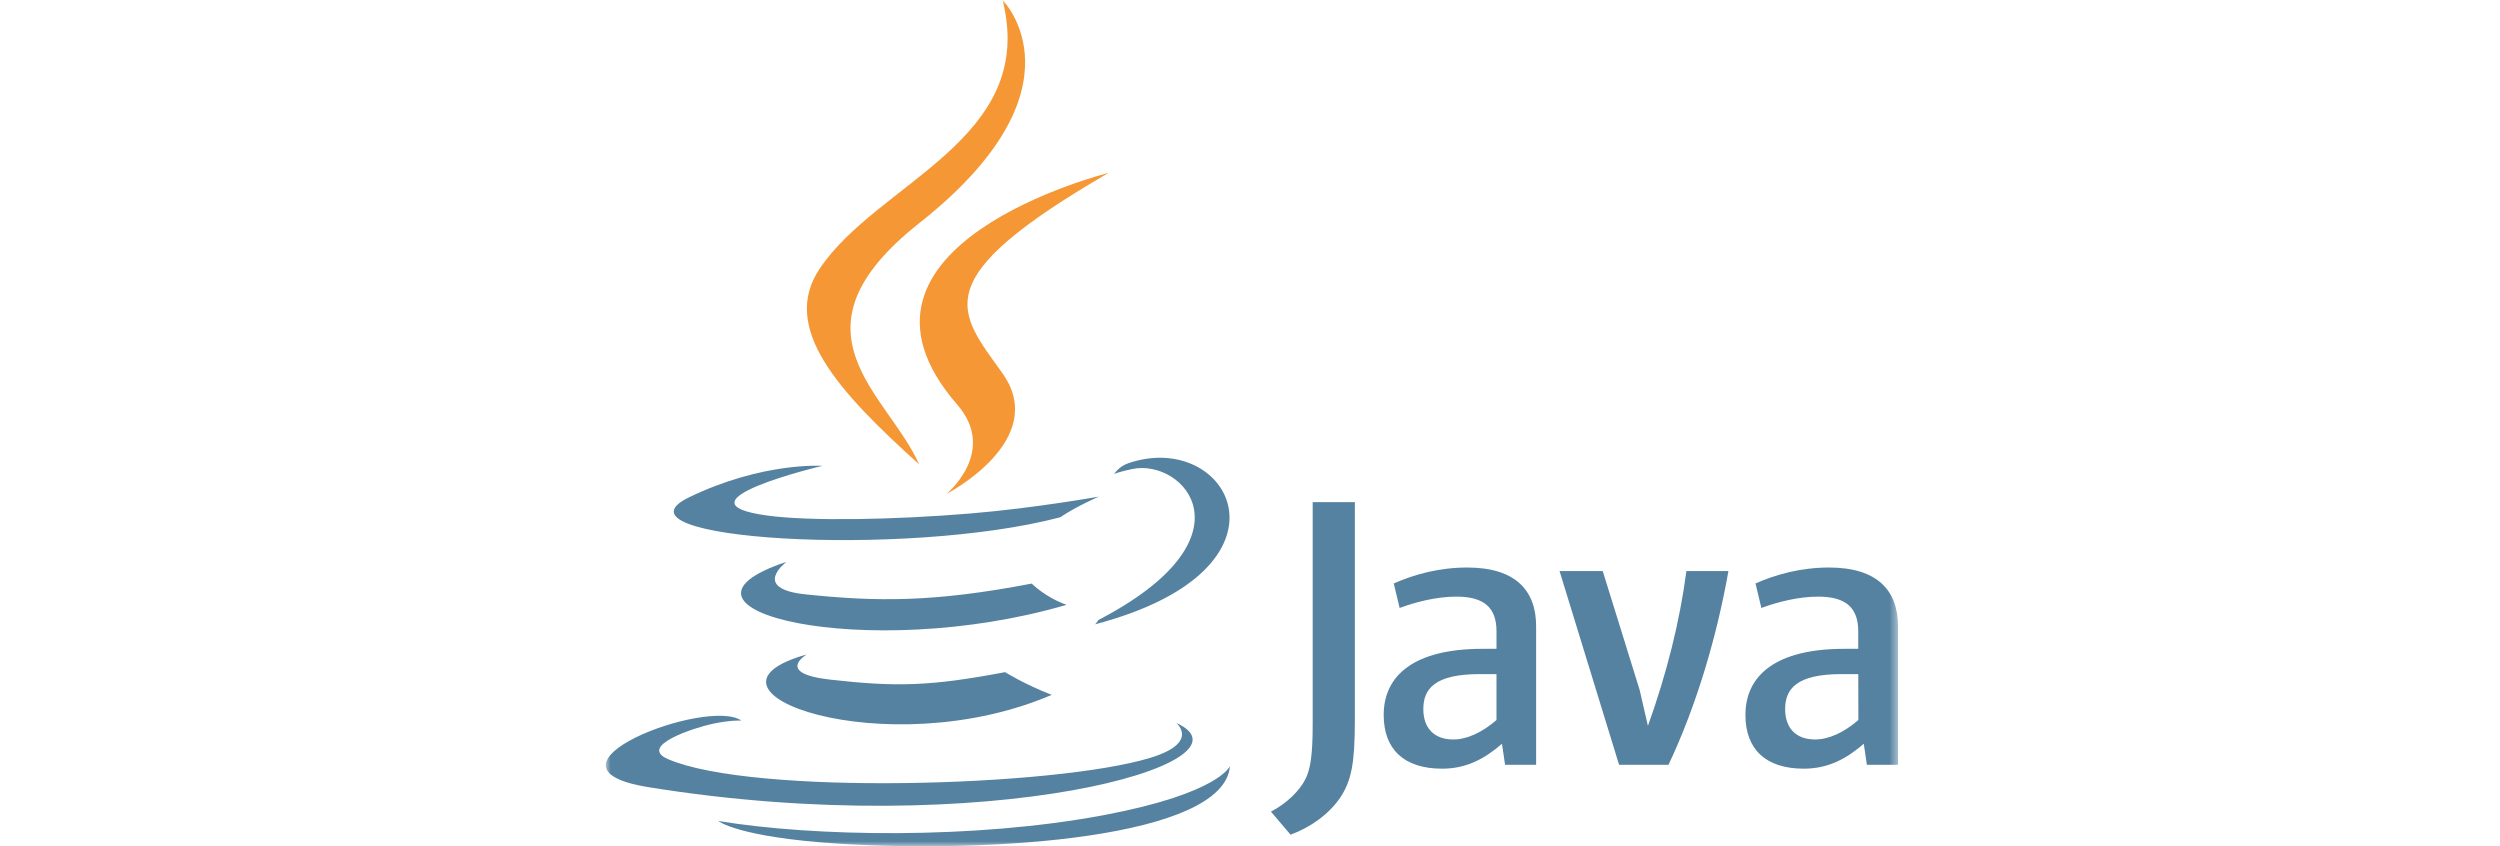 <svg width="260" height="88" viewBox="0 0 260 88" fill="none" xmlns="http://www.w3.org/2000/svg">
<mask id="mask0_362_1780" style="mask-type:luminance" maskUnits="userSpaceOnUse" x="63" y="0" width="135" height="88">
<path d="M197.475 0H63V88H197.475V0Z" fill="white"/>
</mask>
<g mask="url(#mask0_362_1780)">
<path d="M83.906 68.061C83.906 68.061 80.547 70.018 86.305 70.677C93.276 71.471 96.844 71.359 104.528 69.904C104.528 69.904 106.551 71.17 109.377 72.266C92.136 79.656 70.368 71.845 83.906 68.061ZM81.799 58.428C81.799 58.428 78.029 61.217 83.785 61.815C91.237 62.588 97.121 62.647 107.299 60.691C107.299 60.691 108.701 62.116 110.92 62.903C90.097 68.989 66.898 63.375 81.799 58.428Z" fill="#5582A1"/>
<path d="M99.55 42.081C103.8 46.968 98.434 51.368 98.434 51.368C98.434 51.368 109.212 45.806 104.266 38.836C99.641 32.337 96.095 29.113 115.292 17.982C115.291 17.975 85.159 25.5 99.55 42.081Z" fill="#F49734"/>
<path d="M122.337 75.19C122.337 75.19 124.825 77.243 119.595 78.825C109.648 81.838 78.202 82.745 69.463 78.944C66.321 77.58 72.214 75.684 74.065 75.286C75.999 74.866 77.101 74.941 77.101 74.941C73.609 72.482 54.531 79.769 67.409 81.86C102.541 87.558 131.445 79.306 122.337 75.19ZM85.525 48.446C85.525 48.446 69.529 52.246 79.858 53.625C84.222 54.209 92.916 54.075 101.019 53.393C107.638 52.839 114.287 51.646 114.287 51.646C114.287 51.646 111.956 52.65 110.262 53.797C94.019 58.07 62.635 56.084 71.675 51.714C79.312 48.025 85.525 48.446 85.525 48.446ZM114.22 64.486C130.733 55.911 123.094 47.666 117.766 48.775C116.462 49.045 115.876 49.284 115.876 49.284C115.876 49.284 116.364 48.528 117.285 48.198C127.832 44.495 135.935 59.127 113.882 64.928C113.889 64.914 114.143 64.689 114.22 64.486Z" fill="#5582A1"/>
<path d="M104.265 0C104.265 0 113.41 9.152 95.591 23.215C81.305 34.504 92.331 40.935 95.584 48.288C87.241 40.762 81.125 34.137 85.225 27.975C91.251 18.919 107.953 14.527 104.265 0Z" fill="#F49734"/>
<path d="M87.144 87.738C102.991 88.75 127.336 87.175 127.914 79.672C127.914 79.672 126.804 82.513 114.818 84.769C101.288 87.318 84.603 87.019 74.708 85.384C74.701 85.392 76.733 87.063 87.144 87.738ZM155.634 74.883C154.141 76.18 152.56 76.906 151.144 76.906C149.121 76.906 148.026 75.692 148.026 73.751C148.026 71.644 149.203 70.107 153.895 70.107H155.634V74.883ZM159.757 79.537V65.131C159.757 61.45 157.658 59.022 152.599 59.022C149.646 59.022 147.06 59.749 144.953 60.678L145.56 63.227C147.217 62.62 149.361 62.05 151.468 62.05C154.383 62.05 155.635 63.227 155.635 65.655V67.477H154.18C147.097 67.477 143.904 70.219 143.904 74.358C143.904 77.918 146.011 79.943 149.975 79.943C152.524 79.943 154.428 78.894 156.205 77.35L156.527 79.538H159.757V79.537ZM173.525 79.537H168.384L162.193 59.389H166.683L170.528 71.772L171.383 75.49C173.324 70.108 174.695 64.644 175.386 59.389H179.756C178.585 66.023 176.48 73.302 173.525 79.537ZM193.27 74.883C191.771 76.18 190.189 76.906 188.773 76.906C186.75 76.906 185.655 75.692 185.655 73.751C185.655 71.644 186.832 70.107 191.525 70.107H193.263L193.27 74.883ZM197.393 79.537V65.131C197.393 61.45 195.286 59.022 190.227 59.022C187.274 59.022 184.679 59.749 182.574 60.678L183.181 63.227C184.838 62.62 186.989 62.05 189.088 62.05C192.004 62.05 193.256 63.227 193.256 65.655V67.477H191.801C184.718 67.477 181.525 70.219 181.525 74.358C181.525 77.918 183.632 79.943 187.596 79.943C190.145 79.943 192.049 78.894 193.833 77.35L194.155 79.538H197.393V79.537ZM139.375 82.963C138.198 84.68 136.302 86.044 134.218 86.808L132.179 84.41C133.76 83.592 135.117 82.288 135.746 81.067C136.293 79.98 136.519 78.579 136.519 75.234V52.223H140.904V74.912C140.904 79.387 140.551 81.195 139.375 82.963Z" fill="#5582A1"/>
</g>
</svg>
